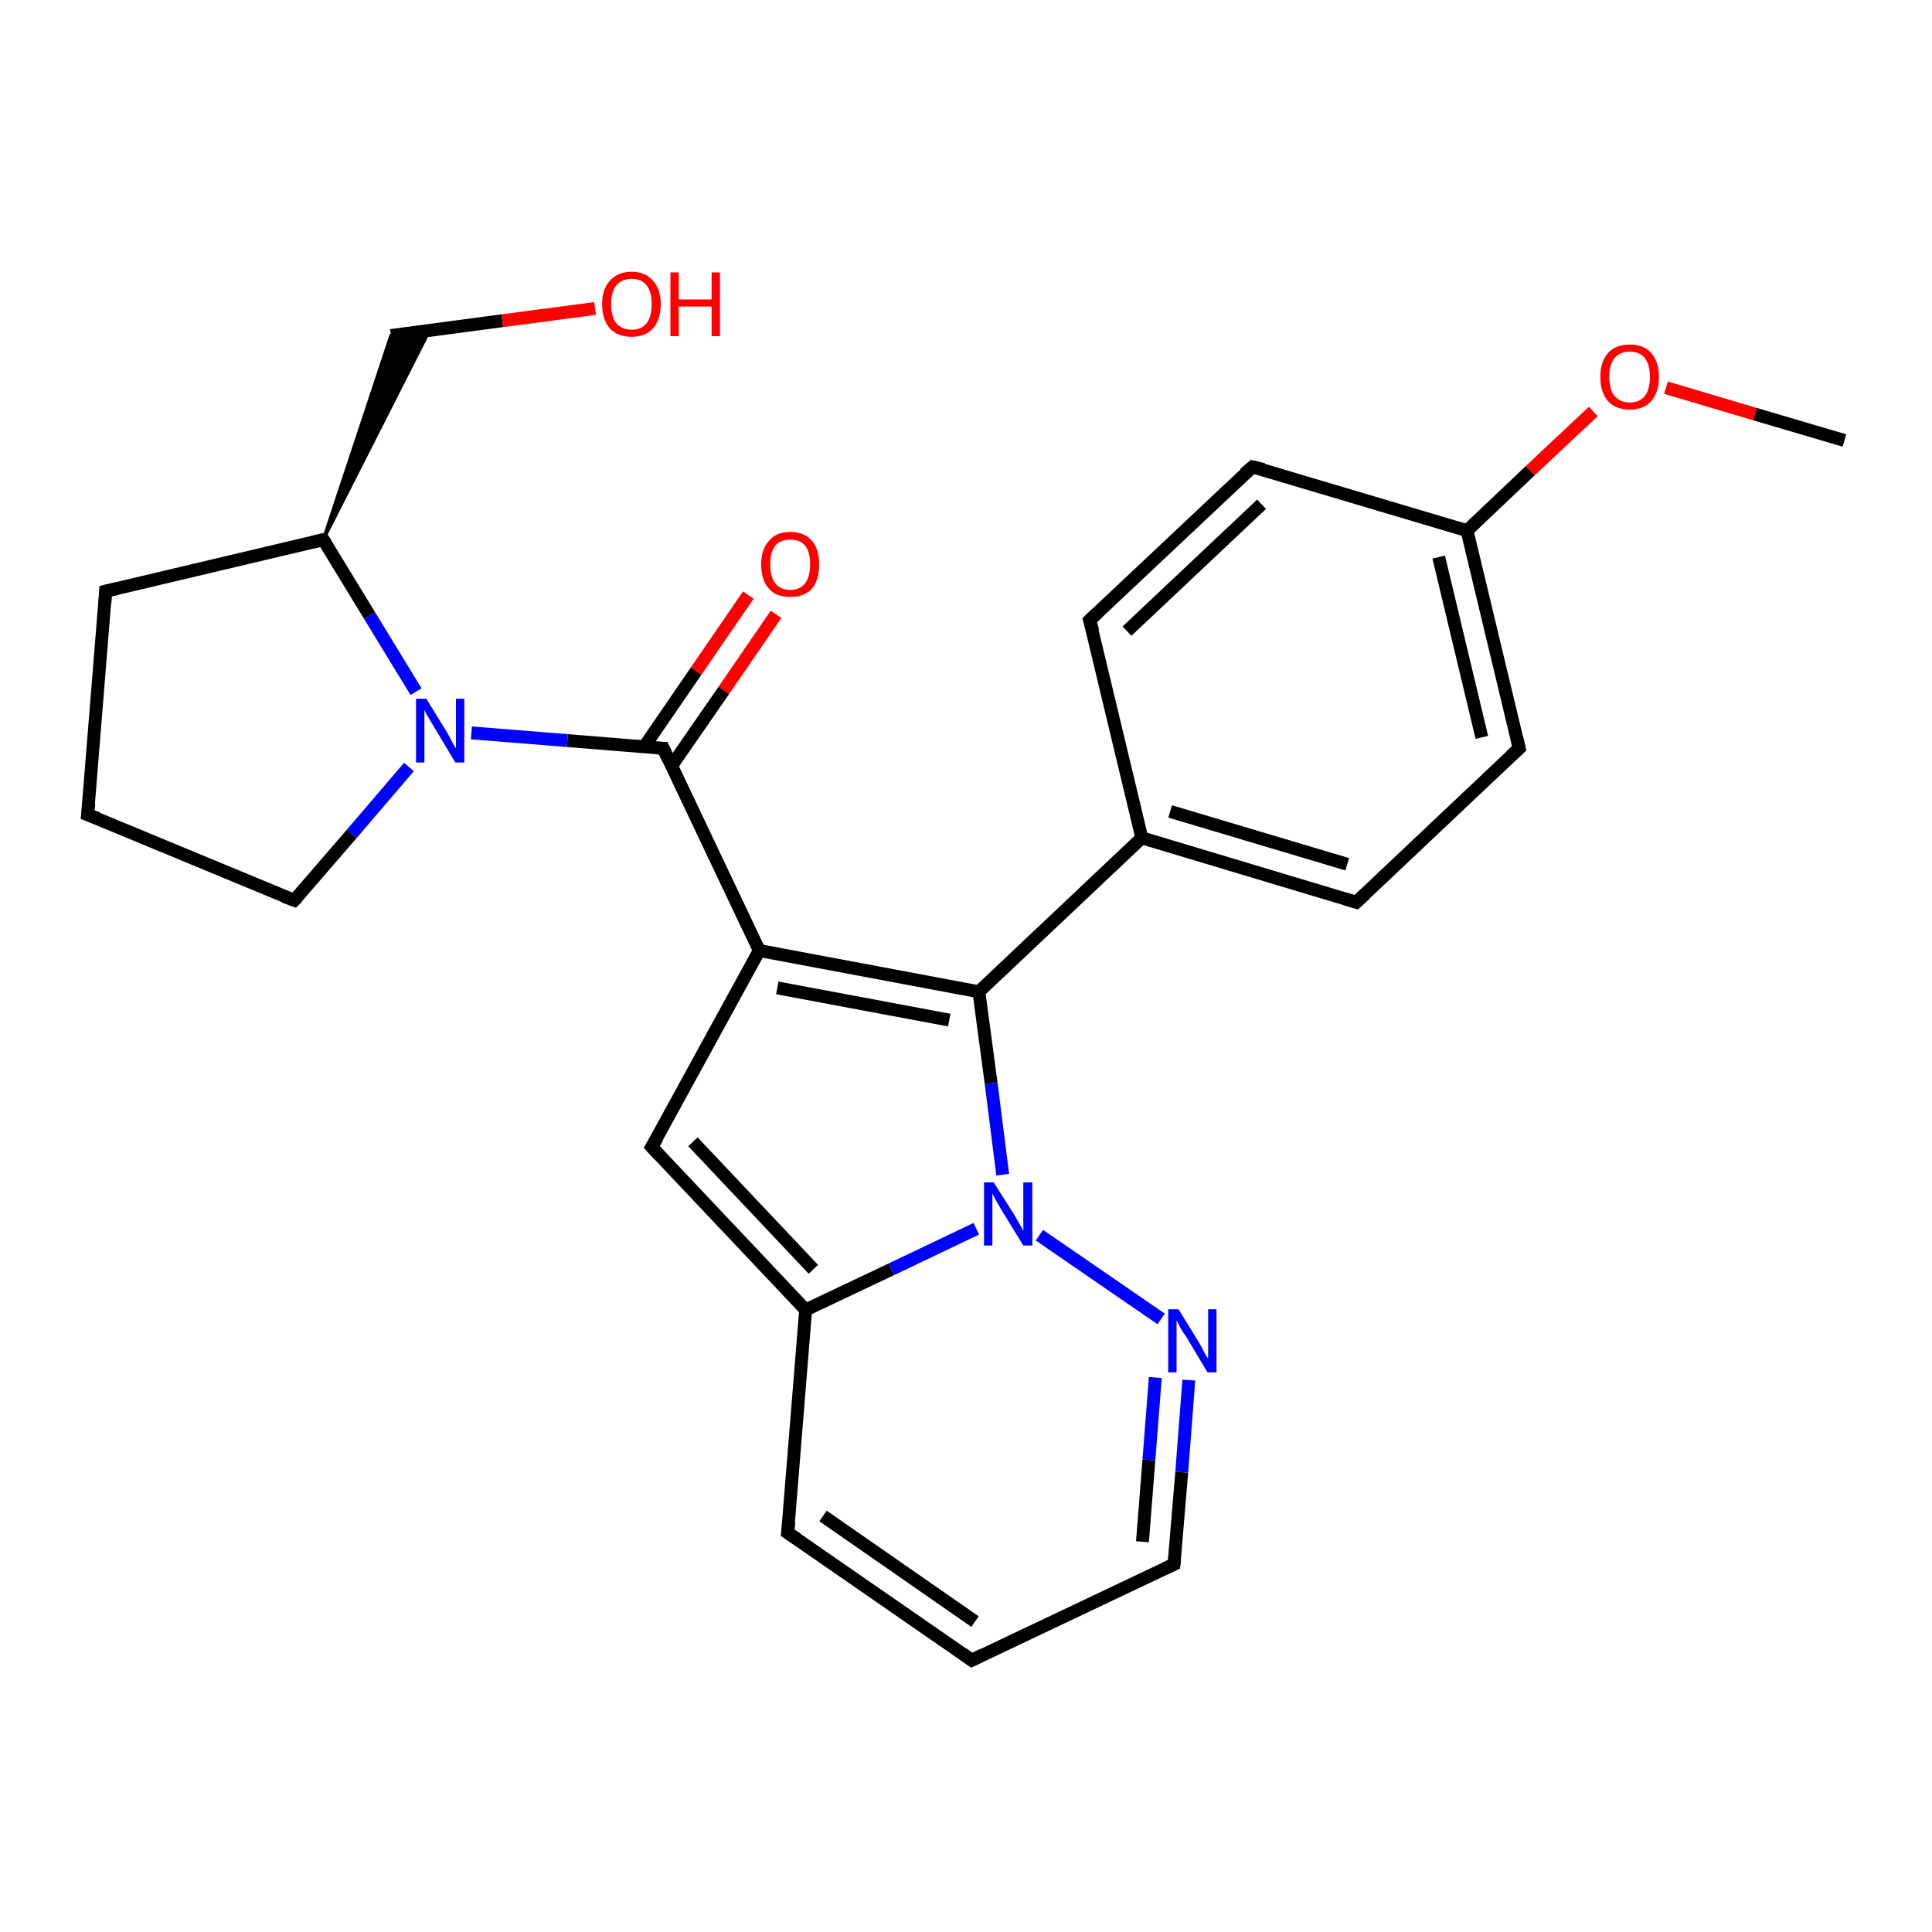 <?xml version='1.0' encoding='iso-8859-1'?>
<svg version='1.1' baseProfile='full'
              xmlns='http://www.w3.org/2000/svg'
                      xmlns:rdkit='http://www.rdkit.org/xml'
                      xmlns:xlink='http://www.w3.org/1999/xlink'
                  xml:space='preserve'
width='300px' height='300px' viewBox='0 0 300 300'>
<!-- END OF HEADER -->
<rect style='opacity:1.0;fill:#FFFFFF;stroke:none' width='300.0' height='300.0' x='0.0' y='0.0'> </rect>
<path class='bond-0 atom-0 atom-1' d='M 286.4,68.4 L 272.5,64.3' style='fill:none;fill-rule:evenodd;stroke:#000000;stroke-width:2.0px;stroke-linecap:butt;stroke-linejoin:miter;stroke-opacity:1' />
<path class='bond-0 atom-0 atom-1' d='M 272.5,64.3 L 258.7,60.2' style='fill:none;fill-rule:evenodd;stroke:#FF0000;stroke-width:2.0px;stroke-linecap:butt;stroke-linejoin:miter;stroke-opacity:1' />
<path class='bond-1 atom-1 atom-2' d='M 247.4,63.9 L 237.6,73.1' style='fill:none;fill-rule:evenodd;stroke:#FF0000;stroke-width:2.0px;stroke-linecap:butt;stroke-linejoin:miter;stroke-opacity:1' />
<path class='bond-1 atom-1 atom-2' d='M 237.6,73.1 L 227.8,82.4' style='fill:none;fill-rule:evenodd;stroke:#000000;stroke-width:2.0px;stroke-linecap:butt;stroke-linejoin:miter;stroke-opacity:1' />
<path class='bond-2 atom-2 atom-3' d='M 227.8,82.4 L 235.9,116.2' style='fill:none;fill-rule:evenodd;stroke:#000000;stroke-width:2.0px;stroke-linecap:butt;stroke-linejoin:miter;stroke-opacity:1' />
<path class='bond-2 atom-2 atom-3' d='M 223.4,86.5 L 230.1,114.5' style='fill:none;fill-rule:evenodd;stroke:#000000;stroke-width:2.0px;stroke-linecap:butt;stroke-linejoin:miter;stroke-opacity:1' />
<path class='bond-3 atom-3 atom-4' d='M 235.9,116.2 L 210.6,140.1' style='fill:none;fill-rule:evenodd;stroke:#000000;stroke-width:2.0px;stroke-linecap:butt;stroke-linejoin:miter;stroke-opacity:1' />
<path class='bond-4 atom-4 atom-5' d='M 210.6,140.1 L 177.3,130.1' style='fill:none;fill-rule:evenodd;stroke:#000000;stroke-width:2.0px;stroke-linecap:butt;stroke-linejoin:miter;stroke-opacity:1' />
<path class='bond-4 atom-4 atom-5' d='M 209.2,134.2 L 181.7,126.0' style='fill:none;fill-rule:evenodd;stroke:#000000;stroke-width:2.0px;stroke-linecap:butt;stroke-linejoin:miter;stroke-opacity:1' />
<path class='bond-5 atom-5 atom-6' d='M 177.3,130.1 L 169.2,96.3' style='fill:none;fill-rule:evenodd;stroke:#000000;stroke-width:2.0px;stroke-linecap:butt;stroke-linejoin:miter;stroke-opacity:1' />
<path class='bond-6 atom-6 atom-7' d='M 169.2,96.3 L 194.5,72.5' style='fill:none;fill-rule:evenodd;stroke:#000000;stroke-width:2.0px;stroke-linecap:butt;stroke-linejoin:miter;stroke-opacity:1' />
<path class='bond-6 atom-6 atom-7' d='M 175.0,98.0 L 195.9,78.3' style='fill:none;fill-rule:evenodd;stroke:#000000;stroke-width:2.0px;stroke-linecap:butt;stroke-linejoin:miter;stroke-opacity:1' />
<path class='bond-7 atom-5 atom-8' d='M 177.3,130.1 L 152.0,154.0' style='fill:none;fill-rule:evenodd;stroke:#000000;stroke-width:2.0px;stroke-linecap:butt;stroke-linejoin:miter;stroke-opacity:1' />
<path class='bond-8 atom-8 atom-9' d='M 152.0,154.0 L 117.9,147.6' style='fill:none;fill-rule:evenodd;stroke:#000000;stroke-width:2.0px;stroke-linecap:butt;stroke-linejoin:miter;stroke-opacity:1' />
<path class='bond-8 atom-8 atom-9' d='M 147.4,158.4 L 120.7,153.4' style='fill:none;fill-rule:evenodd;stroke:#000000;stroke-width:2.0px;stroke-linecap:butt;stroke-linejoin:miter;stroke-opacity:1' />
<path class='bond-9 atom-9 atom-10' d='M 117.9,147.6 L 101.2,178.1' style='fill:none;fill-rule:evenodd;stroke:#000000;stroke-width:2.0px;stroke-linecap:butt;stroke-linejoin:miter;stroke-opacity:1' />
<path class='bond-10 atom-10 atom-11' d='M 101.2,178.1 L 125.1,203.4' style='fill:none;fill-rule:evenodd;stroke:#000000;stroke-width:2.0px;stroke-linecap:butt;stroke-linejoin:miter;stroke-opacity:1' />
<path class='bond-10 atom-10 atom-11' d='M 107.6,177.3 L 126.3,197.1' style='fill:none;fill-rule:evenodd;stroke:#000000;stroke-width:2.0px;stroke-linecap:butt;stroke-linejoin:miter;stroke-opacity:1' />
<path class='bond-11 atom-11 atom-12' d='M 125.1,203.4 L 122.3,238.0' style='fill:none;fill-rule:evenodd;stroke:#000000;stroke-width:2.0px;stroke-linecap:butt;stroke-linejoin:miter;stroke-opacity:1' />
<path class='bond-12 atom-12 atom-13' d='M 122.3,238.0 L 150.9,257.8' style='fill:none;fill-rule:evenodd;stroke:#000000;stroke-width:2.0px;stroke-linecap:butt;stroke-linejoin:miter;stroke-opacity:1' />
<path class='bond-12 atom-12 atom-13' d='M 127.8,235.4 L 151.4,251.8' style='fill:none;fill-rule:evenodd;stroke:#000000;stroke-width:2.0px;stroke-linecap:butt;stroke-linejoin:miter;stroke-opacity:1' />
<path class='bond-13 atom-13 atom-14' d='M 150.9,257.8 L 182.3,242.9' style='fill:none;fill-rule:evenodd;stroke:#000000;stroke-width:2.0px;stroke-linecap:butt;stroke-linejoin:miter;stroke-opacity:1' />
<path class='bond-14 atom-14 atom-15' d='M 182.3,242.9 L 183.5,228.6' style='fill:none;fill-rule:evenodd;stroke:#000000;stroke-width:2.0px;stroke-linecap:butt;stroke-linejoin:miter;stroke-opacity:1' />
<path class='bond-14 atom-14 atom-15' d='M 183.5,228.6 L 184.6,214.3' style='fill:none;fill-rule:evenodd;stroke:#0000FF;stroke-width:2.0px;stroke-linecap:butt;stroke-linejoin:miter;stroke-opacity:1' />
<path class='bond-14 atom-14 atom-15' d='M 177.4,239.4 L 178.4,226.7' style='fill:none;fill-rule:evenodd;stroke:#000000;stroke-width:2.0px;stroke-linecap:butt;stroke-linejoin:miter;stroke-opacity:1' />
<path class='bond-14 atom-14 atom-15' d='M 178.4,226.7 L 179.4,213.9' style='fill:none;fill-rule:evenodd;stroke:#0000FF;stroke-width:2.0px;stroke-linecap:butt;stroke-linejoin:miter;stroke-opacity:1' />
<path class='bond-15 atom-15 atom-16' d='M 180.3,204.8 L 161.4,191.8' style='fill:none;fill-rule:evenodd;stroke:#0000FF;stroke-width:2.0px;stroke-linecap:butt;stroke-linejoin:miter;stroke-opacity:1' />
<path class='bond-16 atom-9 atom-17' d='M 117.9,147.6 L 103.0,116.2' style='fill:none;fill-rule:evenodd;stroke:#000000;stroke-width:2.0px;stroke-linecap:butt;stroke-linejoin:miter;stroke-opacity:1' />
<path class='bond-17 atom-17 atom-18' d='M 104.3,118.9 L 112.4,107.2' style='fill:none;fill-rule:evenodd;stroke:#000000;stroke-width:2.0px;stroke-linecap:butt;stroke-linejoin:miter;stroke-opacity:1' />
<path class='bond-17 atom-17 atom-18' d='M 112.4,107.2 L 120.5,95.4' style='fill:none;fill-rule:evenodd;stroke:#FF0000;stroke-width:2.0px;stroke-linecap:butt;stroke-linejoin:miter;stroke-opacity:1' />
<path class='bond-17 atom-17 atom-18' d='M 100.0,116.0 L 108.1,104.2' style='fill:none;fill-rule:evenodd;stroke:#000000;stroke-width:2.0px;stroke-linecap:butt;stroke-linejoin:miter;stroke-opacity:1' />
<path class='bond-17 atom-17 atom-18' d='M 108.1,104.2 L 116.2,92.4' style='fill:none;fill-rule:evenodd;stroke:#FF0000;stroke-width:2.0px;stroke-linecap:butt;stroke-linejoin:miter;stroke-opacity:1' />
<path class='bond-18 atom-17 atom-19' d='M 103.0,116.2 L 88.1,115.0' style='fill:none;fill-rule:evenodd;stroke:#000000;stroke-width:2.0px;stroke-linecap:butt;stroke-linejoin:miter;stroke-opacity:1' />
<path class='bond-18 atom-17 atom-19' d='M 88.1,115.0 L 73.2,113.8' style='fill:none;fill-rule:evenodd;stroke:#0000FF;stroke-width:2.0px;stroke-linecap:butt;stroke-linejoin:miter;stroke-opacity:1' />
<path class='bond-19 atom-19 atom-20' d='M 63.5,119.1 L 54.6,129.5' style='fill:none;fill-rule:evenodd;stroke:#0000FF;stroke-width:2.0px;stroke-linecap:butt;stroke-linejoin:miter;stroke-opacity:1' />
<path class='bond-19 atom-19 atom-20' d='M 54.6,129.5 L 45.7,139.8' style='fill:none;fill-rule:evenodd;stroke:#000000;stroke-width:2.0px;stroke-linecap:butt;stroke-linejoin:miter;stroke-opacity:1' />
<path class='bond-20 atom-20 atom-21' d='M 45.7,139.8 L 13.6,126.5' style='fill:none;fill-rule:evenodd;stroke:#000000;stroke-width:2.0px;stroke-linecap:butt;stroke-linejoin:miter;stroke-opacity:1' />
<path class='bond-21 atom-21 atom-22' d='M 13.6,126.5 L 16.4,91.8' style='fill:none;fill-rule:evenodd;stroke:#000000;stroke-width:2.0px;stroke-linecap:butt;stroke-linejoin:miter;stroke-opacity:1' />
<path class='bond-22 atom-22 atom-23' d='M 16.4,91.8 L 50.2,83.8' style='fill:none;fill-rule:evenodd;stroke:#000000;stroke-width:2.0px;stroke-linecap:butt;stroke-linejoin:miter;stroke-opacity:1' />
<path class='bond-23 atom-23 atom-24' d='M 50.2,83.8 L 60.7,52.1 L 66.7,51.3 Z' style='fill:#000000;fill-rule:evenodd;fill-opacity:1;stroke:#000000;stroke-width:0.5px;stroke-linecap:butt;stroke-linejoin:miter;stroke-opacity:1;' />
<path class='bond-24 atom-24 atom-25' d='M 60.7,52.1 L 78.0,49.8' style='fill:none;fill-rule:evenodd;stroke:#000000;stroke-width:2.0px;stroke-linecap:butt;stroke-linejoin:miter;stroke-opacity:1' />
<path class='bond-24 atom-24 atom-25' d='M 78.0,49.8 L 92.4,47.9' style='fill:none;fill-rule:evenodd;stroke:#FF0000;stroke-width:2.0px;stroke-linecap:butt;stroke-linejoin:miter;stroke-opacity:1' />
<path class='bond-25 atom-7 atom-2' d='M 194.5,72.5 L 227.8,82.4' style='fill:none;fill-rule:evenodd;stroke:#000000;stroke-width:2.0px;stroke-linecap:butt;stroke-linejoin:miter;stroke-opacity:1' />
<path class='bond-26 atom-16 atom-8' d='M 155.7,182.4 L 153.9,168.2' style='fill:none;fill-rule:evenodd;stroke:#0000FF;stroke-width:2.0px;stroke-linecap:butt;stroke-linejoin:miter;stroke-opacity:1' />
<path class='bond-26 atom-16 atom-8' d='M 153.9,168.2 L 152.0,154.0' style='fill:none;fill-rule:evenodd;stroke:#000000;stroke-width:2.0px;stroke-linecap:butt;stroke-linejoin:miter;stroke-opacity:1' />
<path class='bond-27 atom-23 atom-19' d='M 50.2,83.8 L 57.4,95.6' style='fill:none;fill-rule:evenodd;stroke:#000000;stroke-width:2.0px;stroke-linecap:butt;stroke-linejoin:miter;stroke-opacity:1' />
<path class='bond-27 atom-23 atom-19' d='M 57.4,95.6 L 64.6,107.4' style='fill:none;fill-rule:evenodd;stroke:#0000FF;stroke-width:2.0px;stroke-linecap:butt;stroke-linejoin:miter;stroke-opacity:1' />
<path class='bond-28 atom-16 atom-11' d='M 151.6,190.8 L 138.4,197.1' style='fill:none;fill-rule:evenodd;stroke:#0000FF;stroke-width:2.0px;stroke-linecap:butt;stroke-linejoin:miter;stroke-opacity:1' />
<path class='bond-28 atom-16 atom-11' d='M 138.4,197.1 L 125.1,203.4' style='fill:none;fill-rule:evenodd;stroke:#000000;stroke-width:2.0px;stroke-linecap:butt;stroke-linejoin:miter;stroke-opacity:1' />
<path d='M 235.5,114.5 L 235.9,116.2 L 234.6,117.4' style='fill:none;stroke:#000000;stroke-width:2.0px;stroke-linecap:butt;stroke-linejoin:miter;stroke-opacity:1;' />
<path d='M 211.9,138.9 L 210.6,140.1 L 208.9,139.6' style='fill:none;stroke:#000000;stroke-width:2.0px;stroke-linecap:butt;stroke-linejoin:miter;stroke-opacity:1;' />
<path d='M 169.7,98.0 L 169.2,96.3 L 170.5,95.1' style='fill:none;stroke:#000000;stroke-width:2.0px;stroke-linecap:butt;stroke-linejoin:miter;stroke-opacity:1;' />
<path d='M 193.2,73.6 L 194.5,72.5 L 196.2,72.9' style='fill:none;stroke:#000000;stroke-width:2.0px;stroke-linecap:butt;stroke-linejoin:miter;stroke-opacity:1;' />
<path d='M 102.1,176.6 L 101.2,178.1 L 102.4,179.4' style='fill:none;stroke:#000000;stroke-width:2.0px;stroke-linecap:butt;stroke-linejoin:miter;stroke-opacity:1;' />
<path d='M 122.5,236.3 L 122.3,238.0 L 123.8,239.0' style='fill:none;stroke:#000000;stroke-width:2.0px;stroke-linecap:butt;stroke-linejoin:miter;stroke-opacity:1;' />
<path d='M 149.5,256.8 L 150.9,257.8 L 152.5,257.0' style='fill:none;stroke:#000000;stroke-width:2.0px;stroke-linecap:butt;stroke-linejoin:miter;stroke-opacity:1;' />
<path d='M 180.8,243.6 L 182.3,242.9 L 182.4,242.1' style='fill:none;stroke:#000000;stroke-width:2.0px;stroke-linecap:butt;stroke-linejoin:miter;stroke-opacity:1;' />
<path d='M 103.7,117.8 L 103.0,116.2 L 102.2,116.2' style='fill:none;stroke:#000000;stroke-width:2.0px;stroke-linecap:butt;stroke-linejoin:miter;stroke-opacity:1;' />
<path d='M 46.2,139.3 L 45.7,139.8 L 44.1,139.2' style='fill:none;stroke:#000000;stroke-width:2.0px;stroke-linecap:butt;stroke-linejoin:miter;stroke-opacity:1;' />
<path d='M 15.2,127.1 L 13.6,126.5 L 13.8,124.7' style='fill:none;stroke:#000000;stroke-width:2.0px;stroke-linecap:butt;stroke-linejoin:miter;stroke-opacity:1;' />
<path d='M 16.3,93.6 L 16.4,91.8 L 18.1,91.4' style='fill:none;stroke:#000000;stroke-width:2.0px;stroke-linecap:butt;stroke-linejoin:miter;stroke-opacity:1;' />
<path d='M 48.5,84.2 L 50.2,83.8 L 50.6,84.4' style='fill:none;stroke:#000000;stroke-width:2.0px;stroke-linecap:butt;stroke-linejoin:miter;stroke-opacity:1;' />
<path class='atom-1' d='M 248.5 58.5
Q 248.5 56.2, 249.7 54.8
Q 250.9 53.5, 253.1 53.5
Q 255.2 53.5, 256.4 54.8
Q 257.6 56.2, 257.6 58.5
Q 257.6 60.9, 256.4 62.3
Q 255.2 63.6, 253.1 63.6
Q 250.9 63.6, 249.7 62.3
Q 248.5 60.9, 248.5 58.5
M 253.1 62.5
Q 254.6 62.5, 255.4 61.5
Q 256.2 60.5, 256.2 58.5
Q 256.2 56.6, 255.4 55.6
Q 254.6 54.6, 253.1 54.6
Q 251.6 54.6, 250.7 55.6
Q 249.9 56.6, 249.9 58.5
Q 249.9 60.5, 250.7 61.5
Q 251.6 62.5, 253.1 62.5
' fill='#FF0000'/>
<path class='atom-15' d='M 183.0 203.3
L 186.2 208.5
Q 186.5 209.0, 187.0 210.0
Q 187.5 210.9, 187.6 210.9
L 187.6 203.3
L 188.9 203.3
L 188.9 213.1
L 187.5 213.1
L 184.1 207.4
Q 183.6 206.8, 183.2 206.0
Q 182.8 205.2, 182.7 205.0
L 182.7 213.1
L 181.4 213.1
L 181.4 203.3
L 183.0 203.3
' fill='#0000FF'/>
<path class='atom-16' d='M 154.3 183.6
L 157.6 188.8
Q 157.9 189.3, 158.4 190.2
Q 158.9 191.1, 158.9 191.2
L 158.9 183.6
L 160.3 183.6
L 160.3 193.4
L 158.9 193.4
L 155.4 187.7
Q 155.0 187.0, 154.6 186.3
Q 154.2 185.5, 154.1 185.3
L 154.1 193.4
L 152.8 193.4
L 152.8 183.6
L 154.3 183.6
' fill='#0000FF'/>
<path class='atom-18' d='M 118.2 87.6
Q 118.2 85.3, 119.4 84.0
Q 120.5 82.6, 122.7 82.6
Q 124.9 82.6, 126.1 84.0
Q 127.2 85.3, 127.2 87.6
Q 127.2 90.0, 126.1 91.4
Q 124.9 92.7, 122.7 92.7
Q 120.5 92.7, 119.4 91.4
Q 118.2 90.1, 118.2 87.6
M 122.7 91.6
Q 124.2 91.6, 125.0 90.6
Q 125.8 89.6, 125.8 87.6
Q 125.8 85.7, 125.0 84.7
Q 124.2 83.8, 122.7 83.8
Q 121.2 83.8, 120.4 84.7
Q 119.6 85.7, 119.6 87.6
Q 119.6 89.6, 120.4 90.6
Q 121.2 91.6, 122.7 91.6
' fill='#FF0000'/>
<path class='atom-19' d='M 66.2 108.5
L 69.4 113.7
Q 69.7 114.2, 70.2 115.2
Q 70.7 116.1, 70.8 116.2
L 70.8 108.5
L 72.1 108.5
L 72.1 118.4
L 70.7 118.4
L 67.3 112.7
Q 66.9 112.0, 66.4 111.2
Q 66.0 110.5, 65.9 110.2
L 65.9 118.4
L 64.6 118.4
L 64.6 108.5
L 66.2 108.5
' fill='#0000FF'/>
<path class='atom-25' d='M 93.5 47.2
Q 93.5 44.9, 94.7 43.6
Q 95.9 42.2, 98.1 42.2
Q 100.2 42.2, 101.4 43.6
Q 102.6 44.9, 102.6 47.2
Q 102.6 49.6, 101.4 51.0
Q 100.2 52.3, 98.1 52.3
Q 95.9 52.3, 94.7 51.0
Q 93.5 49.6, 93.5 47.2
M 98.1 51.2
Q 99.6 51.2, 100.4 50.2
Q 101.2 49.2, 101.2 47.2
Q 101.2 45.3, 100.4 44.3
Q 99.6 43.3, 98.1 43.3
Q 96.6 43.3, 95.7 44.3
Q 94.9 45.3, 94.9 47.2
Q 94.9 49.2, 95.7 50.2
Q 96.6 51.2, 98.1 51.2
' fill='#FF0000'/>
<path class='atom-25' d='M 104.1 42.3
L 105.4 42.3
L 105.4 46.5
L 110.5 46.5
L 110.5 42.3
L 111.8 42.3
L 111.8 52.2
L 110.5 52.2
L 110.5 47.6
L 105.4 47.6
L 105.4 52.2
L 104.1 52.2
L 104.1 42.3
' fill='#FF0000'/>
</svg>
